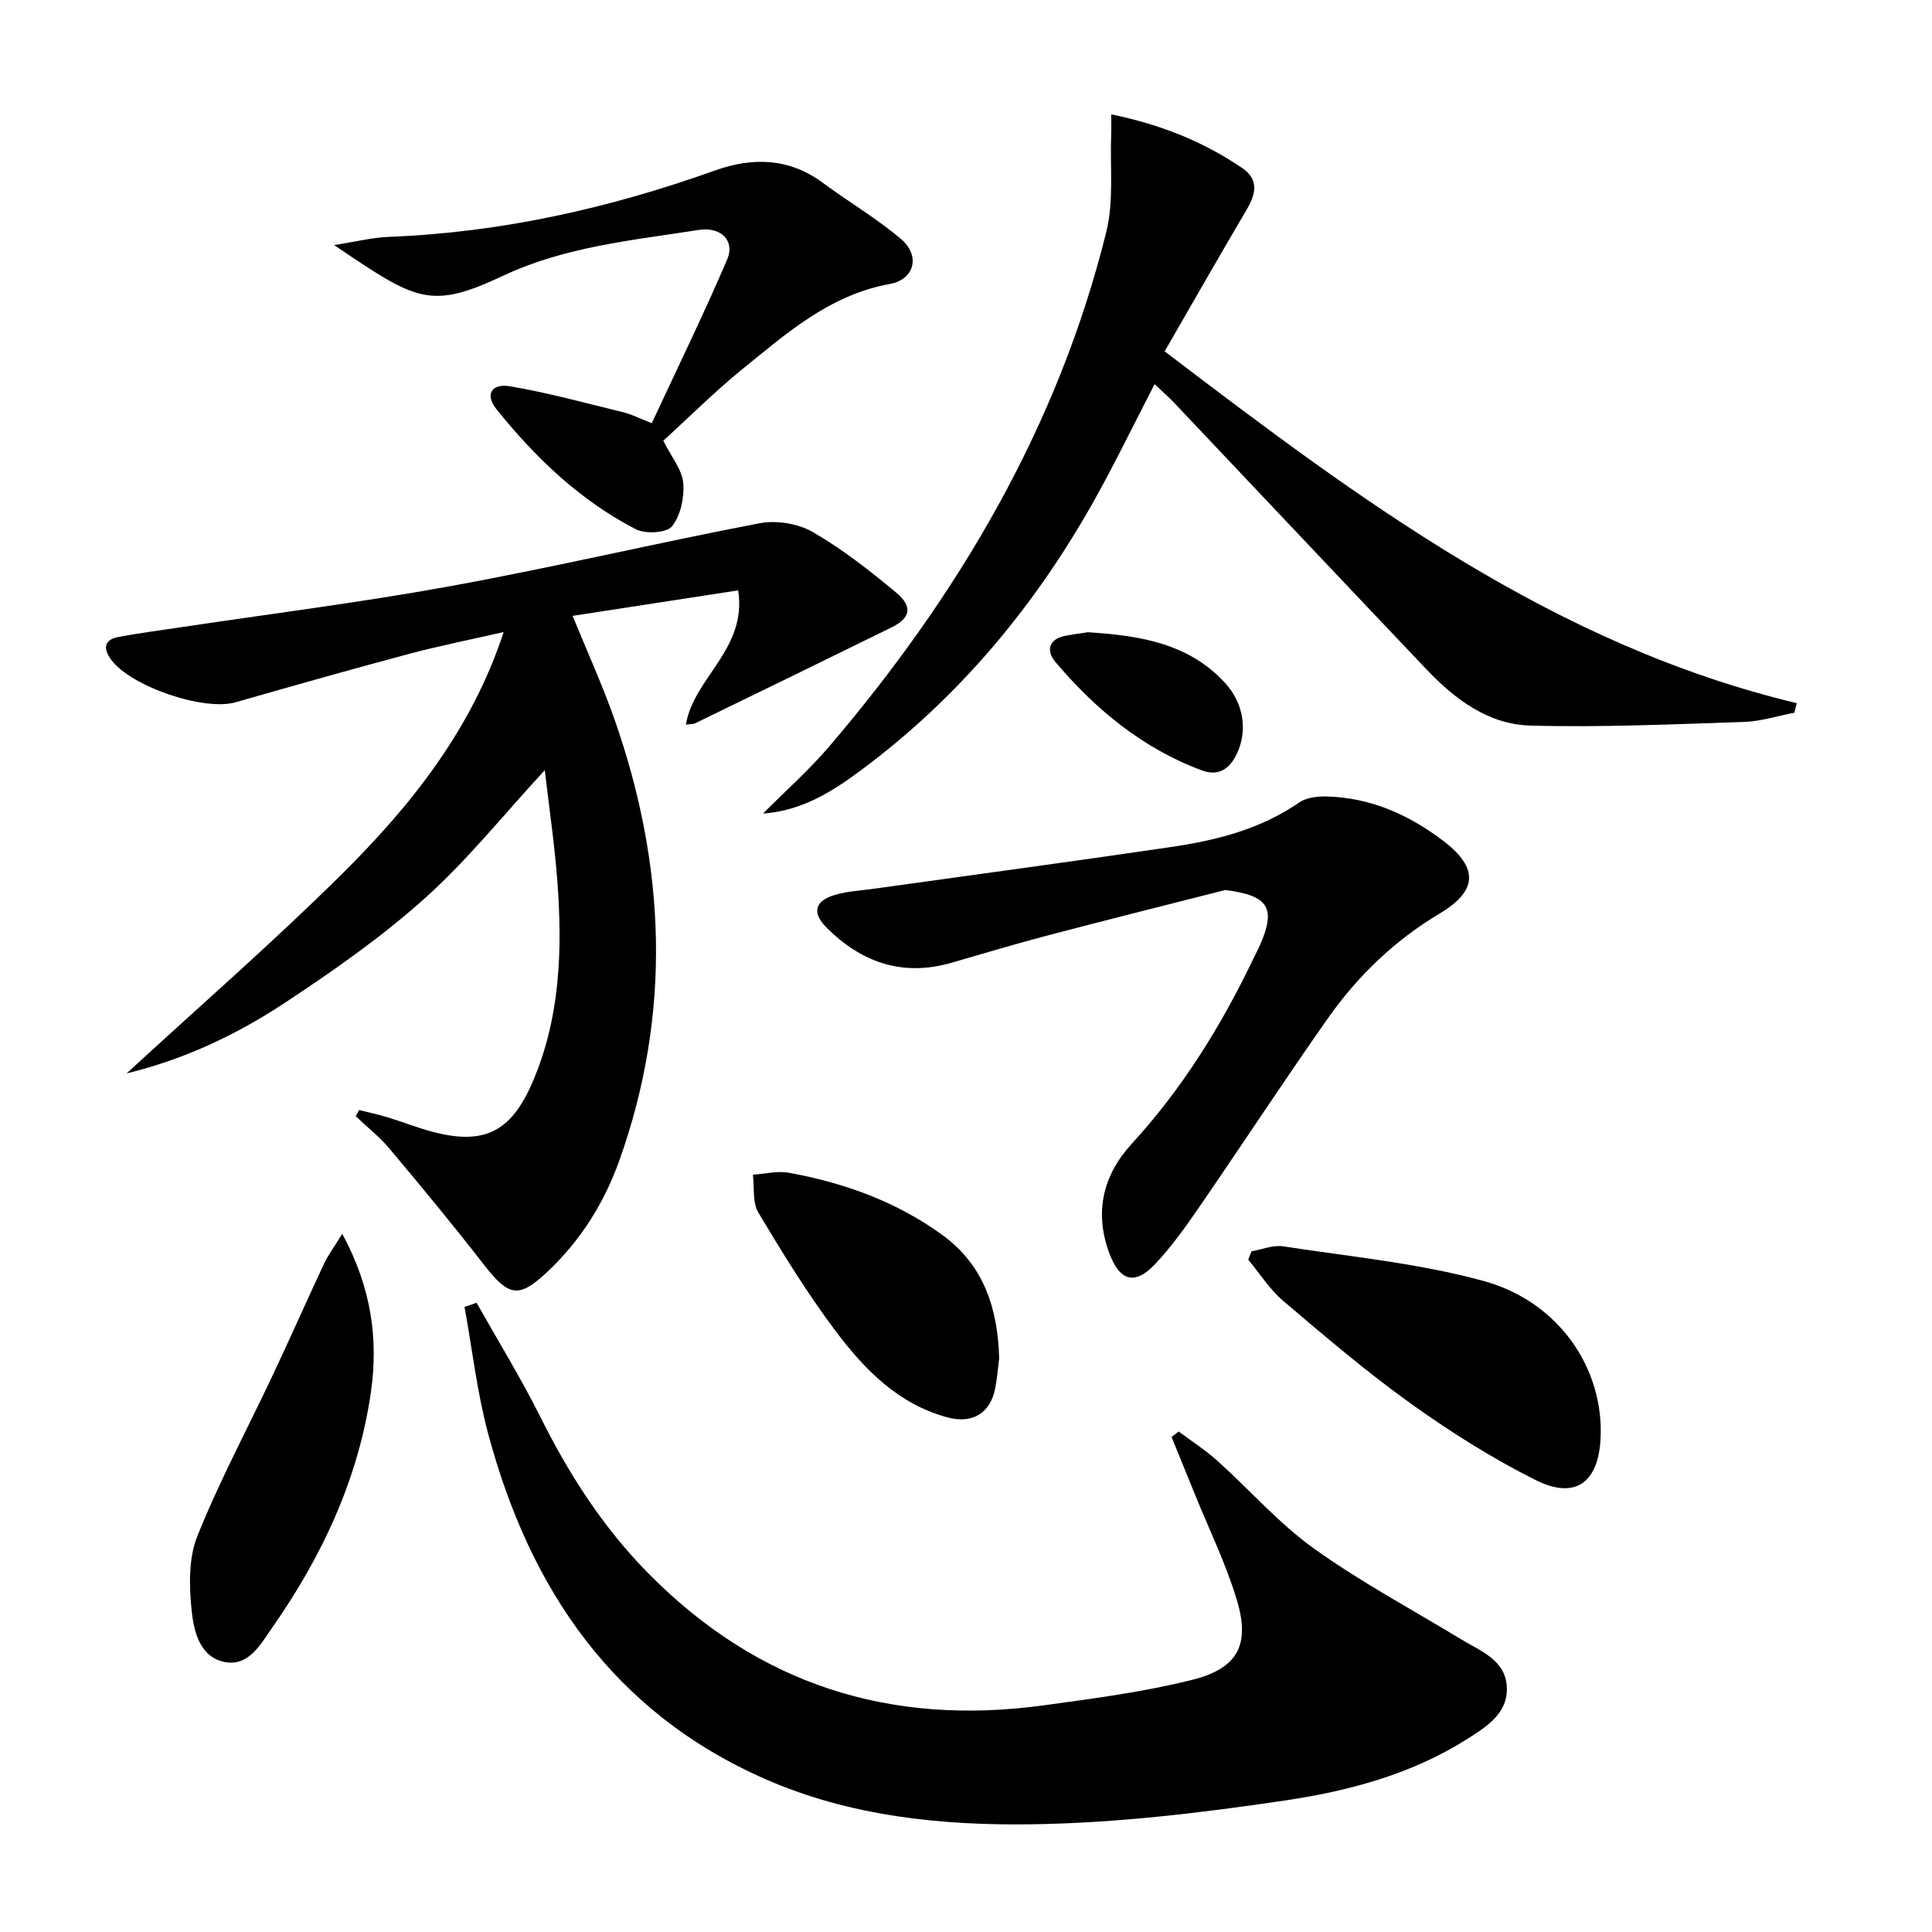 <svg enable-background="new 0 0 400 400" viewBox="0 0 400 400" xmlns="http://www.w3.org/2000/svg"><path d="m26.21 222.24c15.1-13.91 30.25-27.08 44.47-41.17 14.34-14.21 26.93-29.9 33.6-50.21-6.75 1.54-13.21 2.82-19.55 4.51-12.02 3.21-23.99 6.6-35.95 10.03-6.56 1.88-21.77-3.27-25.82-8.89-1.73-2.4-1.31-4.11 1.67-4.66 3.9-.73 7.84-1.24 11.77-1.83 19.02-2.86 38.13-5.25 57.04-8.7 21.36-3.89 42.51-8.91 63.83-12.99 3.47-.66 7.95.06 10.99 1.81 6.13 3.54 11.81 7.99 17.27 12.54 3.52 2.93 2.98 5.29-.97 7.23-13.53 6.66-27.1 13.26-40.66 19.85-.41.2-.94.14-1.89.26 1.61-9.75 12.71-15.57 10.82-27.79-11.6 1.79-22.64 3.49-34.28 5.28 3.06 7.5 6.21 14.39 8.71 21.52 10.6 30.29 11.86 60.77.95 91.28-3.11 8.7-7.93 16.42-14.72 22.85-6.05 5.73-8.09 5.41-13.39-1.43-6.29-8.12-12.85-16.03-19.45-23.9-2.07-2.47-4.66-4.5-7-6.73.24-.43.47-.86.71-1.28 1.97.5 3.96.92 5.9 1.51 3.17.97 6.26 2.21 9.46 3.04 10.61 2.76 16.12-.12 20.5-10.24 5.79-13.39 6.23-27.44 5.18-41.62-.56-7.54-1.68-15.04-2.61-23.06-8.58 9.29-16.06 18.68-24.88 26.57-8.99 8.05-19.02 15.07-29.12 21.72-9.91 6.53-20.66 11.6-32.58 14.5z"/><path d="m98.67 269.72c4.44 7.88 9.19 15.61 13.23 23.69 5.92 11.84 12.89 22.75 22.28 32.28 22.73 23.08 50.09 31.73 81.83 27.39 10.33-1.41 20.74-2.76 30.83-5.29 9.43-2.36 12.01-7.24 9.26-16.45-2.27-7.58-5.81-14.79-8.79-22.15-1.58-3.9-3.16-7.79-4.75-11.68.49-.38.98-.75 1.47-1.13 2.68 2 5.52 3.82 8 6.05 6.69 6.01 12.69 12.92 19.93 18.12 9.66 6.93 20.24 12.59 30.43 18.78 4.07 2.48 9.27 4.29 9.58 9.88.31 5.54-4.28 8.35-8.34 10.92-11.46 7.24-24.43 10.68-37.51 12.63-17.38 2.58-34.97 4.69-52.51 4.94-18.72.27-37.56-1.65-55.1-9.33-31.57-13.83-48.84-39.38-57.46-71.6-2.29-8.55-3.28-17.44-4.87-26.18.83-.29 1.66-.58 2.49-.87z"/><path d="m230.07 23.68c10.19 2.08 19.06 5.63 27.11 11.11 3.55 2.41 2.82 5.41.91 8.65-5.63 9.54-11.12 19.18-16.96 29.3 40.51 30.86 80.56 60.8 130.86 72.84-.16.66-.32 1.32-.48 1.98-3.49.66-6.96 1.8-10.47 1.91-14.74.48-29.51 1.16-44.25.75-8.63-.24-15.56-5.44-21.42-11.6-17.43-18.34-34.78-36.75-52.18-55.13-1.23-1.3-2.6-2.48-4.14-3.95-4.44 8.55-8.44 16.88-12.98 24.9-12.2 21.53-27.82 40.18-47.76 54.99-5.96 4.43-12.22 8.42-20.34 9.01 4.59-4.62 9.5-8.96 13.72-13.9 26.77-31.38 47.36-66.19 57.36-106.54 1.59-6.42.74-13.44 1.01-20.19.05-1.11.01-2.23.01-4.13z"/><path d="m253.65 184.27c-12.34 3.15-24.69 6.23-37 9.47-6.57 1.73-13.08 3.69-19.61 5.58-10.16 2.94-18.68-.04-25.92-7.28-3.11-3.12-2.42-5.58 1.9-6.81 2.53-.72 5.24-.85 7.87-1.22 20.51-2.87 41.04-5.62 61.53-8.64 9.38-1.38 18.52-3.66 26.55-9.22 1.5-1.03 3.81-1.3 5.72-1.25 9.12.24 17.12 3.83 24.21 9.26 7.27 5.57 7 10.31-.87 15-9.33 5.57-16.95 12.92-23.12 21.69-9.08 12.91-17.72 26.13-26.67 39.13-2.81 4.09-5.73 8.18-9.13 11.78-4.18 4.43-7.32 3.45-9.46-2.35-3.14-8.52-1.25-16.15 4.68-22.62 10.44-11.39 18.46-24.32 25.1-38.17.43-.9.91-1.77 1.32-2.68 3.57-7.98 1.91-10.55-7.1-11.67z"/><path d="m137.33 91.25c1.69 3.38 3.87 5.96 4.12 8.71.26 3-.52 6.76-2.32 9.01-1.12 1.39-5.52 1.63-7.52.59-11.54-5.97-20.8-14.83-28.86-24.89-2.36-2.95-1.03-5.34 2.85-4.69 7.95 1.34 15.76 3.51 23.61 5.42 1.58.39 3.06 1.17 5.74 2.21 5.3-11.41 10.74-22.53 15.61-33.9 1.65-3.85-1.28-6.82-5.85-6.11-13.73 2.15-27.66 3.44-40.52 9.48-15.25 7.16-18 5.15-35.01-6.34 4.41-.68 7.85-1.56 11.32-1.7 23.28-.9 45.67-5.93 67.55-13.75 7.71-2.76 15.31-2.62 22.29 2.55 5.34 3.95 11.12 7.35 16.18 11.62 4.06 3.43 2.89 8.4-2.31 9.34-12.47 2.26-21.42 10.26-30.67 17.76-5.67 4.62-10.86 9.81-16.21 14.69z"/><path d="m259.12 259.07c2.19-.38 4.47-1.35 6.55-1.03 13.88 2.14 28.01 3.48 41.48 7.17 15.68 4.29 24.97 18.23 24.23 32.64-.47 9.15-5.27 12.69-13.49 8.56-9-4.52-17.63-9.96-25.83-15.84-9.16-6.56-17.77-13.92-26.37-21.22-2.81-2.39-4.86-5.67-7.26-8.55.24-.58.47-1.16.69-1.73z"/><path d="m70.86 255.45c6.13 11.32 7.48 22.02 5.93 32.78-2.57 17.87-10.07 33.94-20.37 48.66-2.4 3.43-4.87 8.16-9.86 7.22-5.14-.97-6.43-6.3-6.87-10.55-.53-5.12-.69-10.91 1.17-15.53 4.62-11.51 10.52-22.5 15.81-33.74 3.53-7.49 6.87-15.08 10.38-22.58.85-1.81 2.08-3.45 3.81-6.26z"/><path d="m206.87 281.26c-.25 1.89-.41 4.05-.82 6.16-1.01 5.17-4.69 7.42-9.86 6.04-10.21-2.73-17.2-9.92-23.2-17.9-5.86-7.79-10.98-16.15-15.99-24.52-1.25-2.09-.79-5.19-1.12-7.83 2.5-.16 5.09-.84 7.48-.4 11.5 2.11 22.36 6.01 31.88 12.98 8.47 6.22 11.36 15.18 11.63 25.47z"/><path d="m225.24 130.9c11.08.69 20.93 2.4 28.37 10.46 3.84 4.16 4.77 9.86 2.46 14.72-1.45 3.05-3.74 4.72-7.21 3.43-12.28-4.55-22.04-12.63-30.37-22.48-1.91-2.26-1.42-4.77 2.16-5.41 1.79-.33 3.58-.57 4.59-.72z"/></svg>
